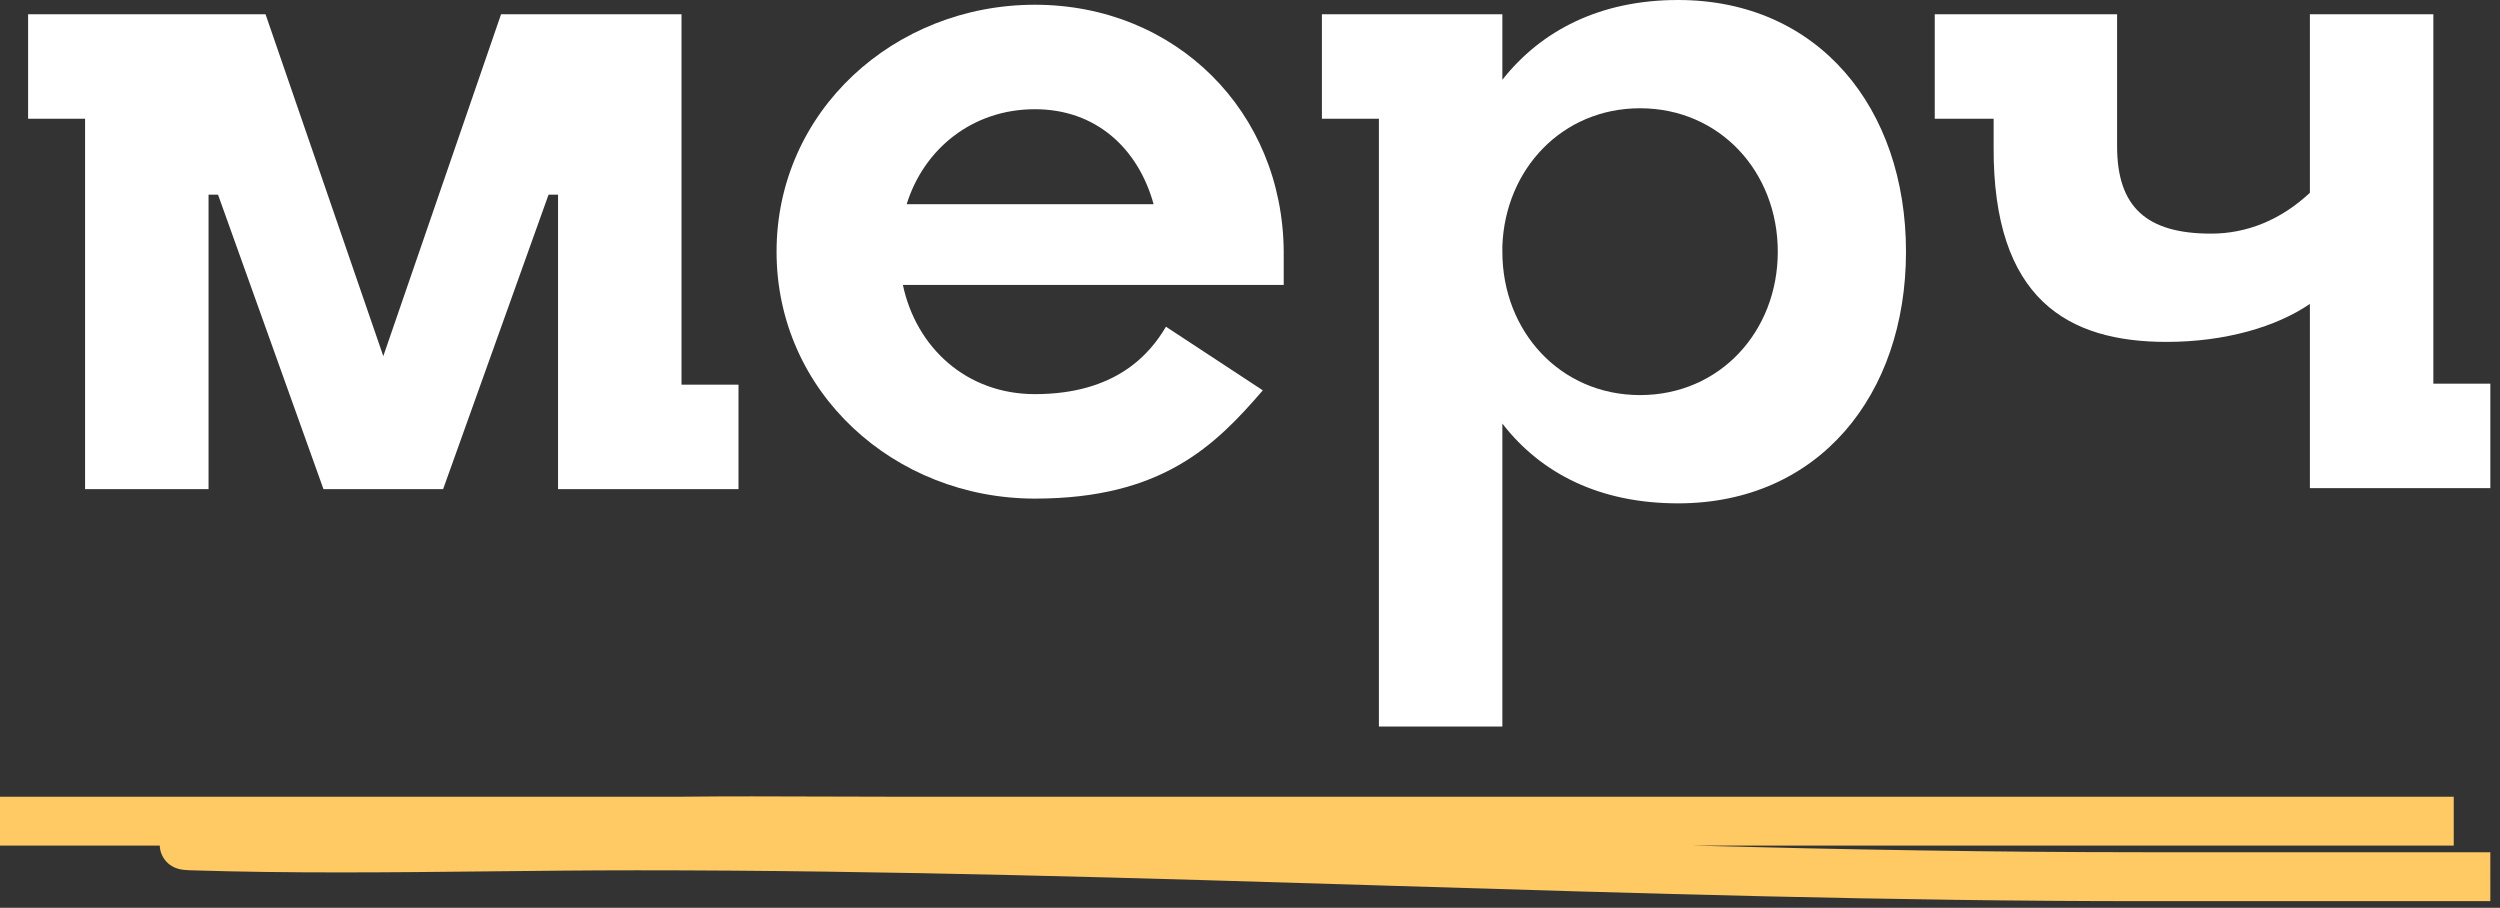 <svg width="179" height="65" viewBox="0 0 179 65" fill="none" xmlns="http://www.w3.org/2000/svg">
<rect x="0" y="0" width="179" height="65" fill="#333333" stroke="none"/>
<path d="M14.932 1.02H2.012V8.5H6.092V35.02H14.932V13.94H15.612L23.16 35.02H31.728L39.276 13.94H39.956V27.54V35.02H52.876V27.54H48.796V1.02H39.956H35.876L27.444 25.5L19.012 1.02H14.932Z" fill="white"/>
<path d="M91.914 18.02C91.846 7.956 84.162 0.34 74.098 0.34C64.034 0.34 55.602 7.956 55.602 18.02C55.602 28.084 64.034 35.7 74.098 35.7C83.21 35.7 87.018 31.892 90.418 27.948L83.482 23.392C82.326 25.364 79.878 28.22 74.098 28.22C69.202 28.22 65.598 24.888 64.646 20.4H91.914V18.02ZM74.098 7.82C78.518 7.82 81.51 10.676 82.598 14.62H64.918C66.142 10.676 69.61 7.82 74.098 7.82Z" fill="white"/>
<path d="M120.149 0C114.573 0 110.357 2.176 107.569 5.712V1.02H94.649V8.5H98.729V52.02H107.569V30.328C110.357 33.932 114.573 36.04 120.149 36.04C130.213 36.04 136.469 28.288 136.469 18.02C136.469 7.752 130.213 0 120.149 0ZM117.429 28.288C111.717 28.288 107.569 23.732 107.569 18.02V17.612C107.773 12.104 111.853 7.752 117.429 7.752C123.141 7.752 127.289 12.308 127.289 18.02C127.289 23.732 123.141 28.288 117.429 28.288Z" fill="white"/>
<path d="M174.228 1.02H165.388V13.804C163.28 15.776 160.832 16.728 158.316 16.728C153.692 16.728 151.584 14.824 151.584 10.472V1.02H138.528V8.5H142.744V10.472C142.676 21.488 148.116 24.48 155.12 24.48C159.336 24.48 163.008 23.392 165.388 21.76V27.472V34.952H178.308V27.472H174.228V1.02Z" fill="white"/>
<path fill-rule="evenodd" clip-rule="evenodd" d="M58.734 57.032C60.333 57.038 61.917 57.044 63.482 57.044H175.688C175.688 57.045 175.688 57.047 175.688 57.049C175.688 57.655 175.688 58.261 175.688 58.795C175.688 59.751 175.688 60.473 175.688 60.541C175.688 60.544 175.687 60.546 175.687 60.546H121.212C131.956 60.823 142.698 61.02 153.453 61.02H178.307L178.308 64.523H153.453C135.425 64.523 117.442 63.97 99.489 63.418L99.473 63.417C81.505 62.865 63.569 62.313 45.594 62.313C42.112 62.313 38.594 62.351 35.059 62.389C27.931 62.465 20.737 62.541 13.645 62.312C13.428 62.306 13.145 62.292 12.901 62.241C12.832 62.226 12.709 62.197 12.566 62.141L12.564 62.14C12.477 62.105 12.101 61.955 11.802 61.563C11.622 61.328 11.454 60.982 11.44 60.55C11.44 60.549 11.44 60.547 11.44 60.546H0V57.044H48.889C52.197 57.008 55.494 57.02 58.734 57.032Z" fill="#FFCA63"/>
</svg>
